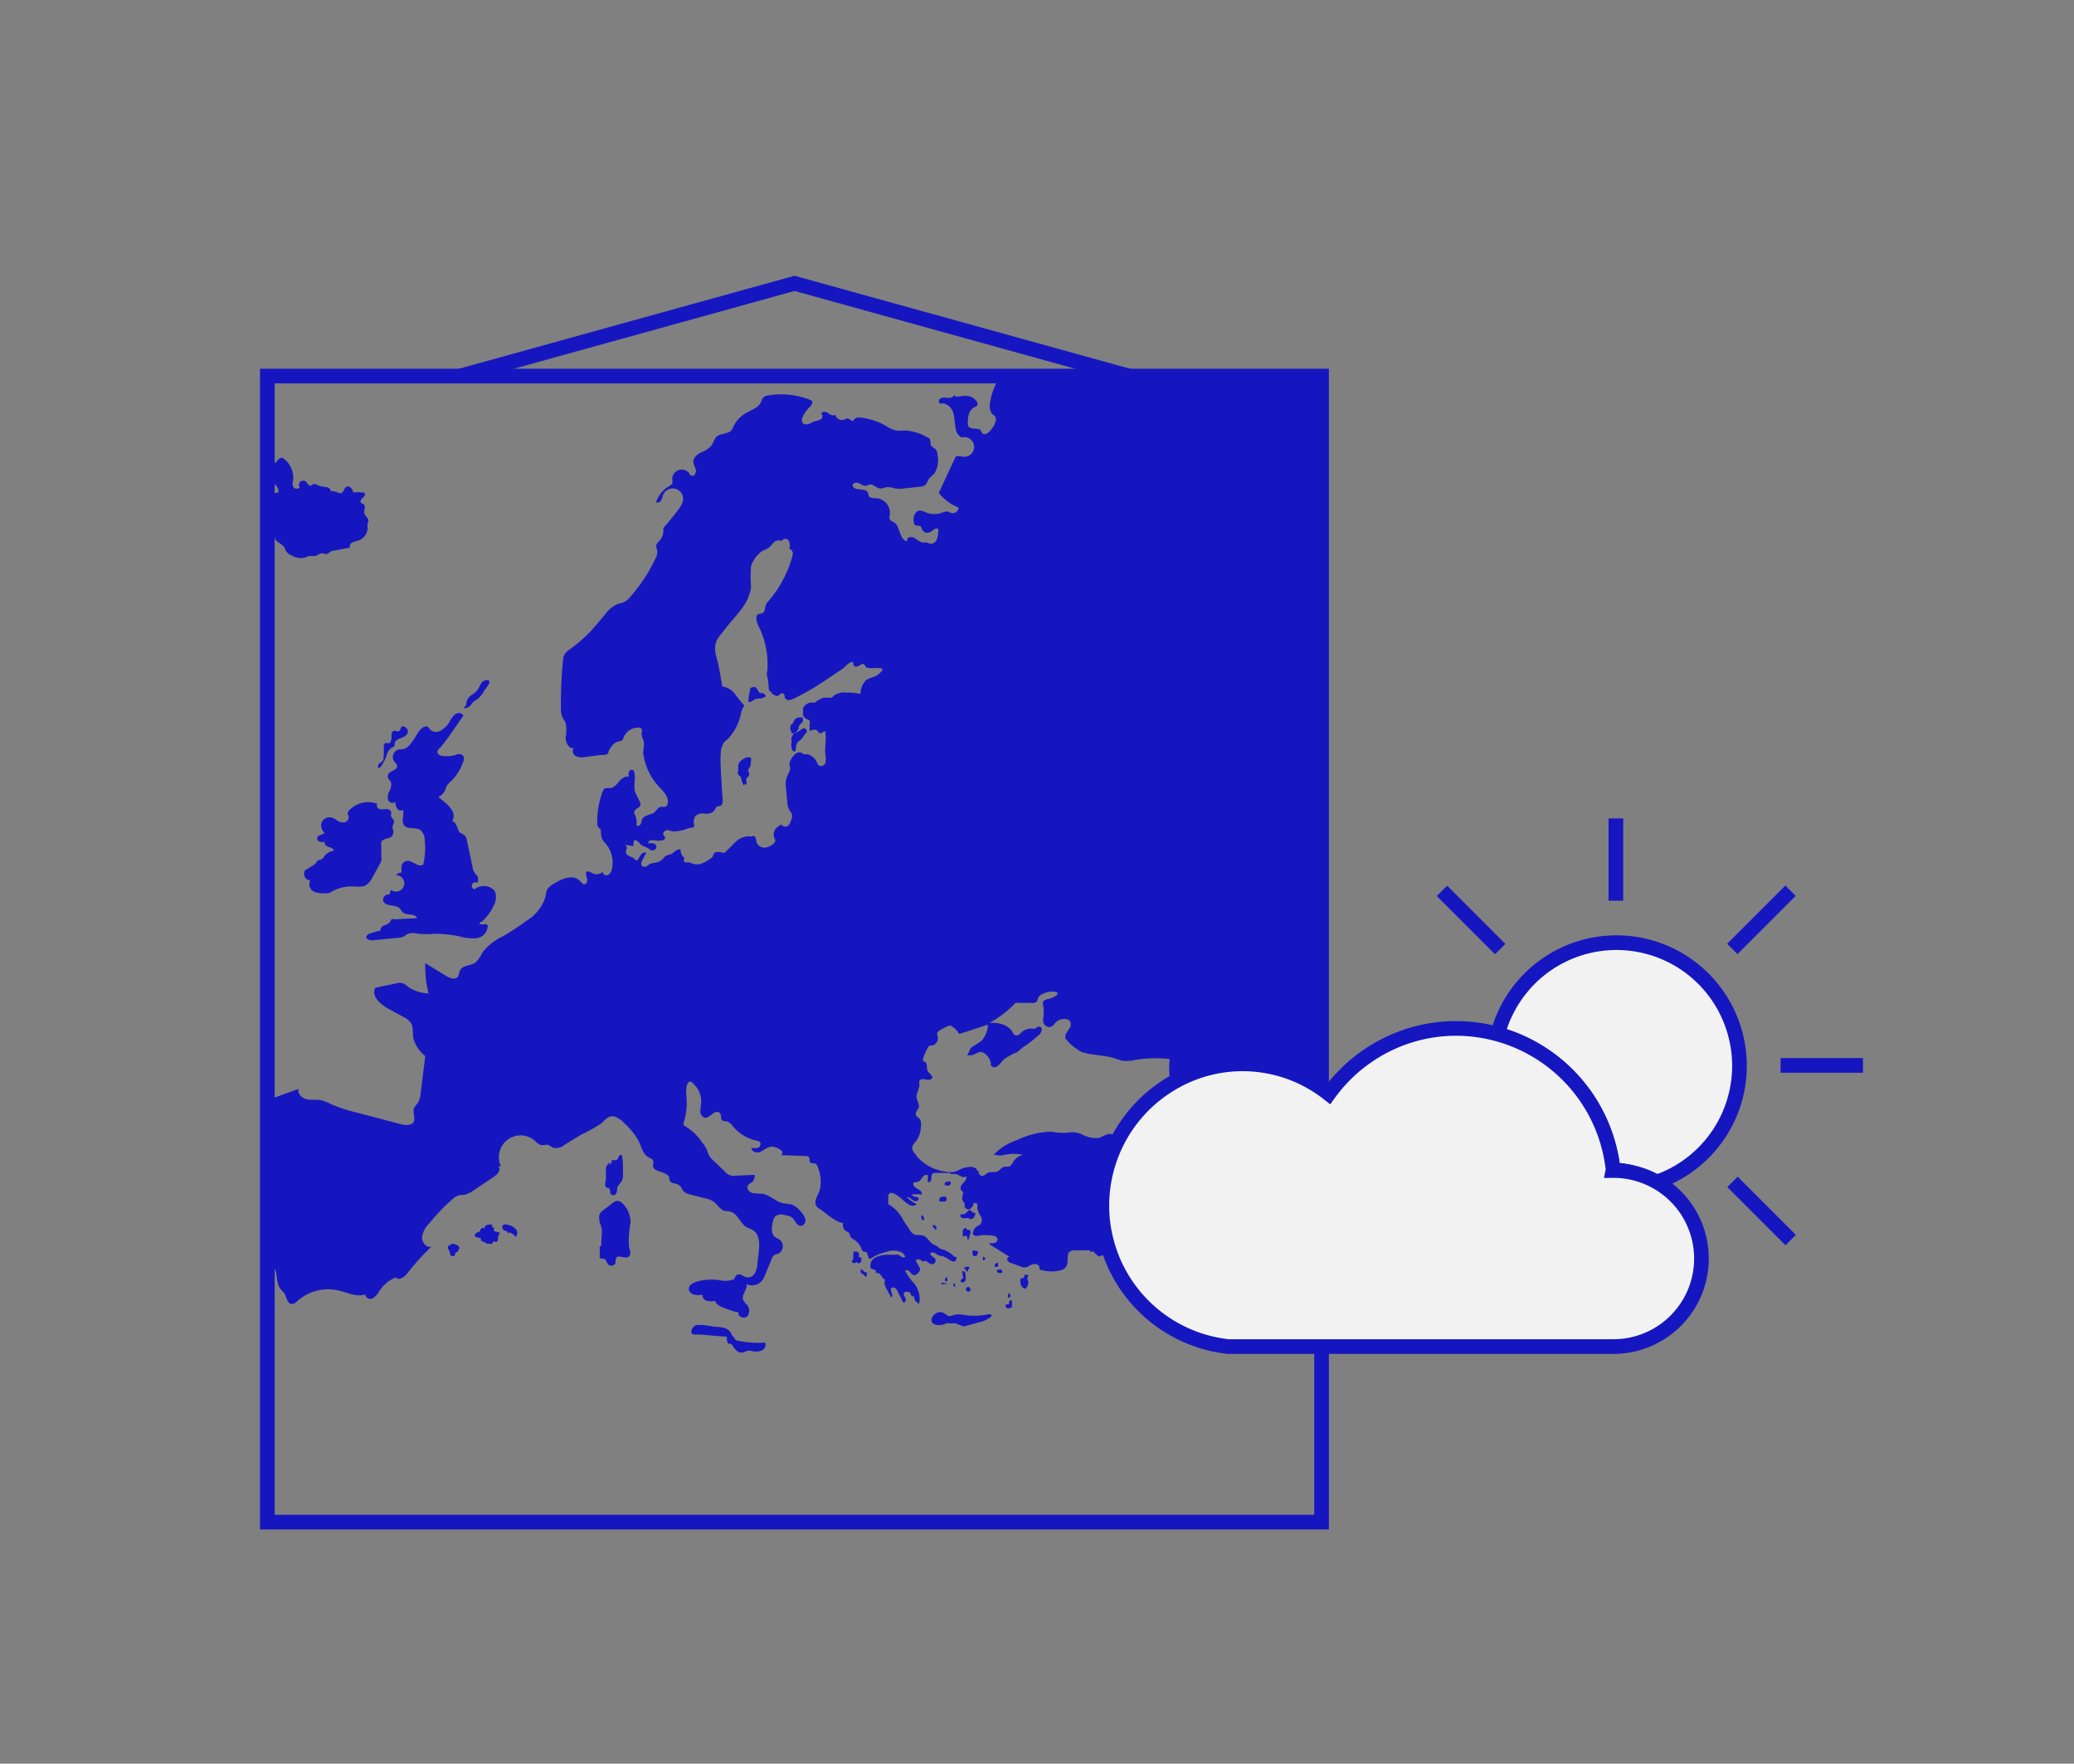 <svg id="Layer_1" data-name="Layer 1" xmlns="http://www.w3.org/2000/svg" xmlns:xlink="http://www.w3.org/1999/xlink" viewBox="0 0 141.43 120.25"><rect x="0" y="0" width="141.43" height="120.25" fill="#808080" stroke="none"/><defs><style>.cls-1,.cls-2{fill:none;}.cls-2,.cls-3{stroke:#1616c1;stroke-miterlimit:10;}.cls-3{fill:#f2f2f2;}.cls-4{clip-path:url(#clip-path);}.cls-5{fill:#1616c1;}.cls-6{fill:#f1f1f1;}</style><clipPath id="clip-path"><polyline class="cls-1" points="90.12 25.64 18.23 25.64 18.23 89.74 18.23 103.78 31.92 103.78 90.12 103.78"/></clipPath></defs><title>Artboard 41</title><line class="cls-2" x1="110.19" y1="55.8" x2="110.19" y2="61.41"/><line class="cls-2" x1="121.42" y1="72.64" x2="127.04" y2="72.64"/><line class="cls-2" x1="122.1" y1="60.73" x2="118.13" y2="64.7"/><line class="cls-2" x1="118.14" y1="80.58" x2="122.11" y2="84.55"/><line class="cls-2" x1="102.3" y1="64.71" x2="98.33" y2="60.74"/><polyline class="cls-2" points="31.37 25.64 54.18 19.32 76.99 25.64"/><path class="cls-3" d="M118,69.51a8.38,8.38,0,0,0-15.87,1A10.82,10.82,0,0,1,110,79.76a5.89,5.89,0,0,1,2.87.86l.52-.18A8.39,8.39,0,0,0,118,69.51Z"/><path class="cls-3" d="M110,79.76a10.79,10.79,0,0,0-10.7-9.64,10.65,10.65,0,0,0-3.83.71,10.81,10.81,0,0,0-4.86,3.75A9.46,9.46,0,0,0,79.68,74a9.67,9.67,0,0,0,4.07,17.81h26.31a6,6,0,0,0-.07-12Z"/><g class="cls-4"><path class="cls-5" d="M41.6,79.25a.61.61,0,0,0-.29.56,4.25,4.25,0,0,1,0,.67,1.69,1.69,0,0,0-.05.26.25.25,0,0,0,.11.23,1.57,1.57,0,0,1,.17.06c.13.09,0,.31.16.42s.3,0,.35-.15,0-.3.1-.44.2-.25.27-.39a1,1,0,0,0,.06-.44v-.49a4,4,0,0,0-.07-.77c-.07-.07-.18,0-.22.1s-.07.19-.16.22-.25,0-.31,0a.33.33,0,0,0,0,.11c0,.1-.12.16-.2.23s-.14.19-.07.27"/><path class="cls-5" d="M41,84.81a.2.2,0,0,1,0,.12s-.07.05-.1.08a.25.25,0,0,0,0,.18q0,.21,0,.42a.26.26,0,0,0,0,.15c.07.11.26,0,.37.12s.11.21.18.3a.31.31,0,0,0,.52-.06c0-.13,0-.3.09-.41s.55.09.78,0a.34.34,0,0,0,.14-.33,2.31,2.31,0,0,0-.09-.36A7.21,7.21,0,0,1,43,83.33a1.8,1.8,0,0,0-.55-1.28c-.43-.4-.67,0-1.09.3s-.55.39-.49.8c0,.24.15.45.17.7S41,84.49,41,84.81Z"/><path class="cls-5" d="M30.84,84.79a.44.44,0,0,0-.2.23.37.37,0,0,0,.07.39.27.27,0,0,0,.37,0,.47.47,0,0,0,.1-.21c.07,0,.15,0,.14-.12a.25.25,0,0,0-.13-.17.81.81,0,0,0-.56-.11"/><path class="cls-5" d="M32.84,83.77a.32.32,0,0,1-.36.3.22.22,0,0,0,.12.31.65.65,0,0,0,.38,0,.71.71,0,0,0,.08.29.24.24,0,0,0,.26.12c.11,0,.18-.17.29-.17s.23.12.31,0,0-.31.09-.43.06-.05.07-.09S34,84,33.88,84a.47.47,0,0,1-.3-.16.31.31,0,0,1,0-.33.69.69,0,0,0-.34,0,.24.24,0,0,0-.2.24.19.19,0,0,0-.24.29"/><path class="cls-5" d="M34.53,83.7a.12.12,0,0,0-.18-.05.19.19,0,0,0,.11.28c.11,0,.25-.05.33,0s0,.11.07.16.19.08.24.16,0,.05,0,.07.1,0,.12-.07a.51.51,0,0,0-.14-.52.91.91,0,0,0-.5-.23.32.32,0,0,0-.24,0c-.07.05-.08.17,0,.21"/><path class="cls-5" d="M58.19,85.45a2.19,2.19,0,0,0,0,.44.1.1,0,0,0-.09.14.16.16,0,0,0,.16.09.44.44,0,0,0,.18-.07.12.12,0,0,0,.17.07.3.3,0,0,0,.13-.16c0-.06,0-.14,0-.19s-.12,0-.16-.08,0-.14,0-.21a.2.2,0,0,0-.16-.14.58.58,0,0,0-.22,0v.35"/><path class="cls-5" d="M58.73,86.49a.25.25,0,0,0,.07.38c.07,0,.18.06.16.14a.1.1,0,0,0,.14,0,.28.28,0,0,0,0-.16.14.14,0,0,0,0-.1.21.21,0,0,0-.09,0,.23.23,0,0,1-.15-.12.14.14,0,0,0,0-.06s-.11,0-.11.09a.6.6,0,0,1,0,.17"/><path class="cls-5" d="M66.13,24.85s.1,0,.14,0a.1.1,0,0,1,0,.12.82.82,0,0,0-.07.12c0,.09,0,.18.11.25a1.86,1.86,0,0,0,.26.21.36.36,0,0,0,.16.07.14.14,0,0,0,.15-.08s0-.08,0-.12.1-.07.15-.1a.51.51,0,0,0,.2-.33l.09-.31a.6.6,0,0,0,0-.48.54.54,0,0,0-.47-.2.82.82,0,0,0-.68.18C66.15,24.31,66,24.78,66.13,24.85Z"/><path class="cls-5" d="M18.47,33a.48.48,0,0,1,.2,0,.37.37,0,0,1,.19.15.49.49,0,0,1,.12.42c-.17.08-.45,0-.51.14s0,.09,0,.13-.12,0-.19,0l-.94-.23c-.1,0-.1.2,0,.27a.61.61,0,0,0,.3.12.36.36,0,0,1,.26.17c0,.06,0,.14.08.18s.1,0,.14,0,.14.21.09.33-.14.24-.11.37a1.16,1.16,0,0,1,0,.17.22.22,0,0,1-.18.2.65.65,0,0,1-.29,0c-.17.1-.11.37,0,.52s.32.27.35.47,0,.2.07.25.32-.16.5-.14.19.2.28.33.47.28.59.51c0,.08.06.16.1.24a.72.72,0,0,0,.33.25,1.31,1.31,0,0,0,.76.2c.21,0,.42-.18.63-.14a1.48,1.48,0,0,0,.2,0c.18,0,.32-.17.5-.18s.31.1.44,0a1.22,1.22,0,0,0,.14-.11.57.57,0,0,1,.21-.07l1.13-.21a.32.32,0,0,1,.18-.36,2.75,2.75,0,0,1,.42-.13.94.94,0,0,0,.61-.84,1.37,1.37,0,0,1,0-.32.9.9,0,0,0,.05-.2c0-.19-.23-.3-.28-.49s.11-.43,0-.57-.18-.08-.23-.16,0-.25.14-.34.18-.27.07-.35a.23.23,0,0,0-.11,0,2.36,2.36,0,0,0-.61,0c-.06-.22-.23-.48-.44-.4s-.2.35-.37.43-.5-.2-.72-.1c0-.15-.15-.26-.3-.3a4.06,4.06,0,0,1-.45-.07c-.17-.06-.35-.2-.5-.11a.72.72,0,0,1-.11.08c-.15.06-.24-.17-.36-.28a.29.29,0,0,0-.41.4.28.28,0,0,1-.47-.09.65.65,0,0,1,0-.29,1.62,1.62,0,0,0-.56-1.53.39.39,0,0,0-.2-.1c-.21,0-.29.21-.42.32s-.34.09-.58.18a1.55,1.55,0,0,0-.73,1.1A1.7,1.7,0,0,0,18.47,33Z"/><path class="cls-5" d="M21.62,57.15a.24.24,0,0,0,.21.24.71.71,0,0,0,.34,0c-.1.13.07.3.22.35s.35.1.38.26a1.1,1.1,0,0,0-.64.35.84.84,0,0,1-.16.21c-.1.08-.26.06-.35.16a1.22,1.22,0,0,0-.08.13.56.56,0,0,1-.18.15l-.55.33A.47.47,0,0,0,21,60a.27.27,0,0,1,.1,0c.07.06,0,.17,0,.27a.54.54,0,0,0,.35.54,1.59,1.59,0,0,0,.67.09,1,1,0,0,0,.28,0,1.23,1.23,0,0,0,.25-.12,2.63,2.63,0,0,1,1.39-.34c.36,0,.78.08,1-.16A1.09,1.09,0,0,0,25.3,60l.62-1.12A.69.69,0,0,0,26,58.4l0-.76a.51.51,0,0,1,0-.23c.12-.29.64-.18.77-.46s0-.37,0-.56.13-.26.1-.4-.15-.2-.19-.31,0-.23,0-.33a.38.38,0,0,0-.37-.19,1.18,1.18,0,0,1-.44,0c-.14-.06-.23-.25-.13-.35a1.79,1.79,0,0,0-1.9.41.34.34,0,0,0-.13.27,1.17,1.17,0,0,0,.06.16.36.36,0,0,1-.3.42.74.74,0,0,1-.55-.18c-.69-.51-1.4.27-.79.9C22,56.92,21.64,56.93,21.62,57.15Z"/><path class="cls-5" d="M26.17,50.84a.25.25,0,0,1,.08-.16c.08-.05.19,0,.28,0s.18-.27.17-.44,0-.4.2-.41.24.1.34,0,.07-.23.16-.29a.18.18,0,0,1,.15,0,.35.35,0,0,1,.23.48c-.08.17-.29.24-.47.31s-.38.18-.4.38a.52.52,0,0,1,0,.11c0,.1-.15.13-.23.18a.81.81,0,0,0-.28.39,3.16,3.16,0,0,1-.4.84c-.12.13-.25.24-.22,0s.29-.24.36-.43A6.11,6.11,0,0,0,26.17,50.84Z"/><path class="cls-5" d="M32.84,62.85a3.24,3.24,0,0,0,.85-1.16,1.1,1.1,0,0,0,.05-.94,1,1,0,0,0-1.38-.12.24.24,0,1,1,.19-.43.55.55,0,0,0,0-.48,1.32,1.32,0,0,0-.13-.13.91.91,0,0,1-.19-.45l-.39-1.83a.7.7,0,0,0-.12-.31c-.1-.12-.27-.16-.39-.27s-.19-.71-.5-.74a.69.69,0,0,0,0-.73,2,2,0,0,0-.52-.57l-.41-.35a.93.93,0,0,0,.46-.49,2.55,2.55,0,0,1,.1-.26,1.51,1.51,0,0,1,.35-.37,3.65,3.65,0,0,0,.73-1.15c.09-.19.17-.44,0-.58s-.34-.07-.51,0a2.42,2.42,0,0,1-.8.06c-.19,0-.44-.13-.4-.32A.39.39,0,0,1,30,51a10.74,10.74,0,0,0,.8-1.06l.8-1.15c-.09-.21-.4-.22-.58-.08a2,2,0,0,0-.39.55,1.69,1.69,0,0,1-.51.51.62.62,0,0,1-.76,0,1.46,1.46,0,0,0-.16-.19c-.2-.15-.47.07-.63.28s-.52.93-.86,1.13-.51,0-.75.24a.53.53,0,0,0-.06.71c.07.1.18.19.18.31,0,.3-.55.29-.62.58s.14.33.2.5a.84.84,0,0,1-.1.6.85.85,0,0,0-.1.6c.07.2.38.3.49.12a.93.93,0,0,0,.12.46.32.32,0,0,0,.42.12c.08.36-.16.8.09,1.07s.75.08,1.07.28a.88.88,0,0,1,.31.67,4.89,4.89,0,0,1-.1,1.7c-.34.24-.77-.36-1.16-.24s-.33.48-.31.78a.45.45,0,0,0-.38.18.56.56,0,1,1-.35,1l-.11.33a.35.35,0,0,0-.42.42c.14.43.87.21,1.16.55.05.06.09.15.15.21.26.28.89.06,1,.42l-1.51.08a.38.38,0,0,0-.2,0c-.07,0-.1.14-.16.21a1,1,0,0,1-.39.21c-.14.06-.27.2-.22.35a4.39,4.39,0,0,0-.72.2c-.12,0-.26.13-.26.26s.25.22.43.2l1.76-.17a1,1,0,0,0,.32-.07c.12-.05.21-.15.32-.2a1.32,1.32,0,0,1,.73,0,5.81,5.81,0,0,0,1,0,7.9,7.9,0,0,1,1.77.17,3.23,3.23,0,0,0,1.16.13.87.87,0,0,0,.78-.75.22.22,0,0,0,0-.14c-.12-.16-.48.05-.56-.14A.53.53,0,0,1,32.84,62.85Z"/><path class="cls-5" d="M31.8,47.94c0,.1-.05.23-.15.26v.09a.6.6,0,0,0,.5-.28,1.36,1.36,0,0,1,.12-.15,1.33,1.33,0,0,1,.22-.15,1.49,1.49,0,0,0,.5-.57c.08-.16.47-.55.36-.71s-.42,0-.51.12-.21.46-.41.64S31.87,47.48,31.8,47.94Z"/><path class="cls-5" d="M16.27,26a.91.91,0,0,1,.36-.26c.2,0,.43.11.62,0a.62.62,0,0,1,.15-.07.33.33,0,0,1,.16,0,1.27,1.27,0,0,0,.45.1c.51,0,1-.28,1.5-.25.23,0,.45.09.68.11a.6.6,0,0,0,.59-.28c.3.13.63-.12,1-.17a.34.34,0,0,0,.19-.06A.73.73,0,0,0,22,25c.1-.14.34-.14.42-.29a.9.9,0,0,0,0-.16c0-.13.14-.22.18-.35s0-.31-.16-.28a2.71,2.71,0,0,0,.39-.33.48.48,0,0,1,.47-.12.41.41,0,0,0,.16.06.24.24,0,0,0,.1,0l.66-.32a5,5,0,0,1,0-.67l-.73-.12a15.31,15.31,0,0,0-2.3-.27c-.75,0-1.49.09-2.24,0a9.09,9.09,0,0,0-2.3-.14,8.83,8.83,0,0,1-.88.18c-.37,0-.77-.06-1.08.14a1.19,1.19,0,0,0-.36.47,3.8,3.8,0,0,0-.5,2.28.88.88,0,0,0,.13.38c.14.2.41.28.53.5s0,.41.26.49a1.34,1.34,0,0,0,.72-.18c.13-.07.23-.19.35-.23S16.15,26.08,16.27,26Z"/><path class="cls-5" d="M30.86,85a.17.17,0,1,0-.25.21s.08,0,.09.08,0,.08,0,.12a.18.18,0,0,0,.34.12.46.46,0,0,1,0-.09c0-.06.14-.06.19-.12a.15.15,0,0,0,0-.19A.44.44,0,0,0,31,85l-.34-.11"/><path class="cls-5" d="M32.79,83.88c-.06.09-.18.12-.28.17s-.18.18-.11.27a1.65,1.65,0,0,0,.43.05.16.16,0,0,0,0,.23.73.73,0,0,0,.24.1,1,1,0,0,0,.39.11c.13,0,.26-.18.17-.28a.61.61,0,0,0,.3-.2A.22.22,0,0,0,33.9,84c-.07,0-.18,0-.21-.09s0-.1,0-.15-.08-.09-.14-.12-.29-.1-.36,0,0,.08,0,.11-.15.07-.23.07-.19.05-.18.14"/><path class="cls-5" d="M34.41,83.56a.24.24,0,0,0-.14.26.49.49,0,0,1,.23.05.2.2,0,0,1,.1.2.43.43,0,0,1,.47.11s.09.1.14.08l0,0a.35.35,0,0,0-.16-.53.33.33,0,0,1-.14-.06s0-.07-.06-.09a.21.21,0,0,0-.15,0,2.1,2.1,0,0,0-.46,0v.11"/><path class="cls-5" d="M49.56,91.12c0,.19,0,.45.14.5l.13,0a.29.29,0,0,1,.12.12,1.52,1.52,0,0,0,.31.37.47.47,0,0,0,.45.09A1.34,1.34,0,0,1,51,92.1a.45.45,0,0,1,.19,0,1.26,1.26,0,0,0,.7,0c.23-.07.4-.35.28-.56a6.85,6.85,0,0,1-1.81-.12.38.38,0,0,1-.21-.08,1.22,1.22,0,0,1-.1-.15s-.09-.08-.12-.13a.91.91,0,0,1-.08-.16c-.2-.43-.79-.42-1.18-.44a4.26,4.26,0,0,0-1.17-.12.48.48,0,0,0-.33.33c-.13.4.24.31.53.32S49.55,91.17,49.56,91.12Z"/><path class="cls-5" d="M64.28,87.45h-.09s0,.08,0,.1a.19.19,0,0,0,.13,0h.09s0,0,.07,0h.06a.05.05,0,0,0,0-.05h0s0,0,0,0a0,0,0,0,0,0,0,.33.33,0,0,0-.12,0Z"/><path class="cls-5" d="M66.13,86.4a.38.38,0,0,0-.43.09.07.07,0,0,0,0,0s0,0,0,0h.07c.08,0,.13.26.22.2a.1.1,0,0,0,0-.07Z"/><path class="cls-5" d="M68.76,88.27a.11.11,0,1,0,.13.18V88.2h-.13l0,.13"/><path class="cls-5" d="M68.82,88.7a.05.05,0,0,0,0,0,.25.25,0,0,0,0,.07c0,.06,0,.16-.09.17a.6.6,0,0,0-.12,0,.13.13,0,0,0,0,.19.2.2,0,0,0,.2.07.5.5,0,0,0,.2-.1s0-.34,0-.39,0-.05,0-.06Z"/><path class="cls-5" d="M70.16,86.95c-.07,0-.24-.08-.31,0l0,0c0,.09,0,.19-.15.21a.22.22,0,0,0-.1,0,.12.12,0,0,0,0,.06.57.57,0,0,0,.22.63.15.15,0,0,0,.11,0,.15.15,0,0,0,.09-.08.82.82,0,0,0,.11-.37C70.07,87.31,70,87.09,70.16,86.95Z"/><path class="cls-5" d="M66.5,82.7a.3.3,0,0,0-.09,0c-.1,0-.16-.18-.28-.18s-.19.15-.29.21a.52.52,0,0,1-.16.07h-.18a.18.18,0,0,0,.11.24.44.44,0,0,0,.29,0s.11,0,.14,0l0,0a.22.22,0,0,0,.26.06.34.34,0,0,0,.17-.23A.15.15,0,0,0,66.5,82.7Z"/><path class="cls-5" d="M64.51,81.61a.65.65,0,0,0-.32,0,.2.2,0,0,0-.13.13h0a.18.18,0,0,0,0,.09.09.09,0,0,0,0,.08.07.07,0,0,0,.07,0h0c.15,0,.34.06.41-.07A.34.34,0,0,0,64.51,81.61Z"/><path class="cls-5" d="M64.69,80.56a.34.34,0,0,0-.25.09c-.17.19.33.28.38.07S64.77,80.57,64.69,80.56Z"/><path class="cls-5" d="M62.89,82.86h0c-.08,0-.06.21-.05.27a.29.29,0,0,0,.18.06S63,82.87,62.89,82.86Z"/><path class="cls-5" d="M65.94,83.8c-.1-.15-.3,0-.29.16a.4.4,0,0,0,0,.09c0,.08,0,.13,0,.21s.15,0,.23,0,.1.2.11.27.1-.09.11-.16a.84.84,0,0,1,.07-.28.16.16,0,0,0-.14-.24.16.16,0,0,1-.1,0A.33.33,0,0,1,65.94,83.8Z"/><path class="cls-5" d="M64.6,87.1h-.09s-.08.11-.08.16.08.13.14.1S64.59,87.17,64.6,87.1Z"/><path class="cls-5" d="M65.11,87.56a.17.17,0,0,0-.07.1s0,.09.08.07a.08.08,0,0,0,0-.05.48.48,0,0,0,0-.16H65v.13"/><path class="cls-5" d="M65.89,87.87a.15.15,0,0,0,.25.15.17.17,0,0,0-.06-.26.18.18,0,0,0-.23.14"/><path class="cls-5" d="M65.82,86.79c0-.05-.13-.17-.2-.12a.06.06,0,0,0,0,.05,1.72,1.72,0,0,0,.07.38c0,.08-.12.1-.16.17s0,.18.12.17a.22.22,0,0,0,.19-.15.78.78,0,0,0,0-.26A.6.6,0,0,0,65.82,86.79Z"/><path class="cls-5" d="M64.94,85.81a.18.18,0,0,0,.23.09.13.13,0,0,0,0-.22c-.08,0-.19.07-.13.15"/><path class="cls-5" d="M68.12,86.58H68c-.06.06,0,.17.07.2a.4.4,0,0,0,.25,0c.07,0,0-.17,0-.2a.35.35,0,0,0-.25,0"/><path class="cls-5" d="M68.07,86.12a.14.14,0,0,0-.12,0,.19.19,0,0,0-.11.23.17.17,0,0,0,.21,0,.17.17,0,0,0,0-.16Z"/><path class="cls-5" d="M67.09,85.7a.07.07,0,0,0-.06,0s0,.19,0,.22.14,0,.15-.09A.13.13,0,0,0,67.09,85.7Z"/><path class="cls-5" d="M66.41,85.25a.23.23,0,0,0-.09.06.21.21,0,0,0,0,.14c0,.08,0,.19.11.19s.15,0,.17,0,0-.11.06-.15l0,0c.11-.12,0-.2-.14-.21Z"/><path class="cls-5" d="M63.8,83.83h.06s0-.08,0-.12-.08-.16-.14-.18a.08.08,0,0,0-.11.06c0,.07,0,.07.06.1S63.71,83.82,63.8,83.83Z"/><path class="cls-5" d="M67.57,89.63a.59.59,0,0,0-.27,0,4.74,4.74,0,0,1-1.73,0,1.25,1.25,0,0,0-.35,0c-.2,0-.42.17-.6.07s-.35-.32-.67-.21a.66.66,0,0,0-.42.43c-.1.54.73.48,1,.3a2.05,2.05,0,0,1,.23,0,.6.6,0,0,0,.24,0,.65.65,0,0,1,.39.11.16.16,0,0,0,.09,0h0a.4.4,0,0,0,.15.09.37.37,0,0,0,.18,0l.69-.19.28-.08a1.86,1.86,0,0,0,.78-.36.22.22,0,0,0,.07-.1A.18.18,0,0,0,67.57,89.63Z"/><path class="cls-6" d="M72.64,70.63h0s0,0,.05,0l-.07-.05A.23.23,0,0,0,72.64,70.63Z"/><path class="cls-1" d="M59.51,45.56c-.17,0-.37,0-.49-.09s-.09-.17-.17-.2-.19.07-.28.12a.72.72,0,0,1-.25.07.25.25,0,0,1-.15-.31c-.23,0-.41.17-.58.32a3,3,0,0,1-.35.26l-.64.43-.62.41a16.56,16.56,0,0,1-1.82.92,1.2,1.2,0,0,1-.41.09h0a.65.65,0,0,0-.14-.13l-.06,0a.25.25,0,0,0-.12-.34c-.14,0-.24.16-.38.18a.33.33,0,0,1-.21-.07.48.48,0,0,1-.17-.15c-.05-.09-.08-.22-.19-.22s0-.1,0-.15a5.28,5.28,0,0,0-.14-.91,2.07,2.07,0,0,0,.06-.54,5.74,5.74,0,0,0-.53-2.55,2.37,2.37,0,0,1-.21-.52c0-.17,0-.45.16-.48s.33,0,.39-.29a1.77,1.77,0,0,1,.1-.39.93.93,0,0,1,.14-.18A7.84,7.84,0,0,0,54,37.68c.05-.18,0-.44-.23-.42a.86.86,0,0,0,0-.5.3.3,0,0,0-.4-.18s-.08.07-.12.1-.21,0-.31,0-.31.22-.44.37-.51.24-.74.47a2.12,2.12,0,0,0-.59.88,8.08,8.08,0,0,0,0,1.46,3.13,3.13,0,0,1-.59,1.39,12.11,12.11,0,0,1-.82,1l-.65.82a2.09,2.09,0,0,0-.29.43,1.42,1.42,0,0,0-.09.76c0,.35.16.67.23,1s.17.92.25,1.38a.1.1,0,0,0,0,0,.1.1,0,0,0,.07,0,1.3,1.3,0,0,1,.8.51,9.54,9.54,0,0,0,.63.78,1.22,1.22,0,0,0-.2.4,3.66,3.66,0,0,1-.92,1.87,2,2,0,0,0-.28.25,1.38,1.38,0,0,0-.21.73,7.69,7.69,0,0,0,0,1q0,1,.12,2.06a.94.94,0,0,1,0,.32.31.31,0,0,1-.21.23L49,55c-.15,0-.19.23-.29.34a.76.76,0,0,1-.62.16.77.77,0,0,0-.62.16.72.72,0,0,0-.09.61,1,1,0,0,0,0,.15c-.17,0-.34.06-.5.12a2.7,2.7,0,0,1-.92.18c-.15,0-.29-.1-.44-.09s-.31.14-.26.29.13.15.13.24-.13.16-.23.17a1.55,1.55,0,0,1-.49,0,.63.63,0,0,0-.28,0c-.09,0-.17.12-.14.21a.77.77,0,0,1,.38,0,.26.26,0,0,1,.16.31.28.28,0,0,1-.42.11c-.22-.19-.51-.19-.67-.39a1.29,1.29,0,0,0-.21-.2.19.19,0,0,0-.18-.05s-.05.4-.08.4l-.49-.08c0,.06,0,0,0,.08s0,.33,0,.49.35.18.5.32.17.2.27.15a.17.17,0,0,0,.05-.06,2.57,2.57,0,0,1,.2-.33.33.33,0,0,1,.35-.12l-.33.64a.3.3,0,0,0,0,.19c0,.13.2.16.33.11s.22-.15.34-.2a1.83,1.83,0,0,1,.34-.07.86.86,0,0,0,.47-.27.84.84,0,0,1,.2-.2,1.77,1.77,0,0,1,.28-.08c.2-.07.32-.28.53-.33a.17.17,0,0,1,.18,0,.25.25,0,0,1,0,.11.63.63,0,0,0,.22.41.13.13,0,0,1,0,.17c0,.08,0,.17.13.18s.17,0,.26,0a.87.87,0,0,1,.17.07.91.91,0,0,0,.67,0,2.4,2.4,0,0,0,.6-.34.53.53,0,0,0,.14-.13c.05-.08.06-.19.14-.26s.44.06.65,0,.13-.11.19-.17l.24-.22a3.89,3.89,0,0,1,.47-.46,1.39,1.39,0,0,1,.77-.27.56.56,0,0,0,.23,0c.1,0,.18,0,.23.11a2.8,2.8,0,0,1,.08.32.58.58,0,0,0,.59.34,1,1,0,0,0,.63-.35.22.22,0,0,0,.05-.08.28.28,0,0,0-.05-.19A.64.64,0,0,1,53,56.4l.14-.13c.07,0,.13.09.2.12a.32.32,0,0,0,.22,0,.3.3,0,0,0,.15-.14,1.51,1.51,0,0,0,.18-.44.45.45,0,0,0,0-.25.83.83,0,0,0-.13-.2,1.4,1.4,0,0,1-.19-.69l-.09-.94a1.48,1.48,0,0,1,.16-.91.81.81,0,0,0,.13-.36c0-.13-.08-.22-.05-.35a1.29,1.29,0,0,1,.4-.65.44.44,0,0,1,.39-.1c.09,0,.16.09.24.12a1.64,1.64,0,0,0,.23,0,1,1,0,0,1,.61.53c.06.1.11.22.22.26a.32.32,0,0,0,.37-.23,1.27,1.27,0,0,0,0-.48c0-.5.12-1,0-1.51a.17.17,0,0,0,0-.11c-.06-.05-.16,0-.22.07s-.15,0-.23,0-.05-.07-.09-.12-.35-.07-.54,0a.25.25,0,0,0,0-.08c0-.07,0-.15,0-.22a1.81,1.81,0,0,1,0-.2.25.25,0,0,0,0-.2.44.44,0,0,0-.18-.1.55.55,0,0,1-.27-.29s.08-.09,0-.1-.05,0,0-.06,0-.19,0-.29a.67.67,0,0,1,.64-.4.58.58,0,0,0,.16,0,.48.48,0,0,0,.18-.14l0,0a.48.48,0,0,0,.19-.1,1,1,0,0,1,.59-.09.42.42,0,0,0,.18,0,.85.85,0,0,0,.19-.16,1.18,1.18,0,0,1,.79-.19,4.9,4.9,0,0,1,1,.09A1.34,1.34,0,0,1,59,46.4a1.36,1.36,0,0,1,.43-.21,1.18,1.18,0,0,0,.67-.45.12.12,0,0,0,0-.09s-.07-.06-.11-.07A2.1,2.1,0,0,0,59.51,45.56Zm-8.3,6.32c-.05.1,0,.23-.05.34s-.16.2-.15.32a.27.27,0,0,0,.06.12l0-.08a.44.44,0,0,1,0,.13s0,0,0,.05,0,.06,0,.09S51,53,51,53.05h0a.54.54,0,0,0,0,.2c0,.13,0,.26-.09.21s0,.18-.05.16,0-.13,0-.13,0,.1,0,.08a1.05,1.05,0,0,1-.19-.4.58.58,0,0,0-.1-.27s-.1-.07-.13-.12,0-.2,0-.3,0-.05,0-.08a.49.49,0,0,0,0-.2.5.5,0,0,1,.19-.36,1.47,1.47,0,0,1,.36-.21c.09,0,.23-.07.28,0s0,.14,0,.2Zm1-4.4c-.12,0-.23.13-.36.15a1.27,1.27,0,0,0-.44.07l-.16.11a.84.84,0,0,1-.24.08c0-.1,0-.19,0-.29s.12-.45.11-.68a1.16,1.16,0,0,1,.29-.07c.21,0,.24.38.45.42H52a.34.34,0,0,1,.16.12l.11.1h0Zm1.54,1.91.07,0a1,1,0,0,0,.14-.22c.07-.13.18-.27.33-.26a1.14,1.14,0,0,0,.19,0,.17.17,0,0,0,.09-.05.53.53,0,0,0,0,.17.34.34,0,0,1,0,.14c0,.08-.1.13-.16.19s-.13.31-.22.42l0-.07.12-.11a.43.43,0,0,1-.09.18h0l0,0a.44.44,0,0,1-.3.21S54,50,54,50a.05.05,0,0,1,0-.06h.06a.27.27,0,0,1-.25-.1C53.73,49.68,53.79,49.52,53.79,49.37Zm1,.27a.2.2,0,0,1,.24.11A.48.48,0,0,1,55,50s-.08,0-.11,0-.12.21-.2.3-.26.19-.34.33,0,.39-.14.55a.1.1,0,0,1-.16,0,.64.64,0,0,1-.11-.42,2,2,0,0,0,0-.47l.17-.31a2.09,2.09,0,0,0,.58-.34Z"/><path class="cls-1" d="M79.76,73.38a4.29,4.29,0,0,1,0-1.22,8.55,8.55,0,0,0-2.32.05,2.7,2.7,0,0,1-.92.06,4.75,4.75,0,0,1-.57-.18,4.55,4.55,0,0,0-.76-.15l-.92-.13c-.15,0-.3-.06-.45-.1a2.9,2.9,0,0,1-.5-.31,2.8,2.8,0,0,1-.62-.58s0-.06-.06-.1l0-.08h0a.32.32,0,0,1,0-.1l0,0a.47.47,0,0,1,.08-.16c0-.05.22-.43.27-.43a.46.46,0,0,0,.09-.22c0-.18-.2-.29-.37-.31a.84.84,0,0,0-.63.21c-.13.12-.24.29-.42.33a.42.42,0,0,1-.42-.26c-.08-.16,0-.44,0-.61s0-.18,0-.36-.09-.44,0-.55a.77.77,0,0,1,.37-.14,1.32,1.32,0,0,0,.51-.25.16.16,0,0,0,.07-.1c0-.08-.1-.12-.18-.13a1.52,1.52,0,0,0-.92.19.5.5,0,0,0-.2.18c-.06.1-.05.24-.14.32a.4.4,0,0,1-.3.07l-.95,0a.36.36,0,0,0-.16,0,.38.38,0,0,0-.12.1,7.06,7.06,0,0,1-1.69,1.27,2,2,0,0,1,1.11.18,1.87,1.87,0,0,1,.39.3c.09.09.16.3.28.35s.34-.12.47-.24A1,1,0,0,1,70.4,70c.08,0,.2,0,.28,0s.16-.14.26-.13c.29,0,.07.48,0,.58s-.5.42-.75.61l-.36.24-.07.06a2.61,2.61,0,0,1-.27.23,6.68,6.68,0,0,0-.89.48c-.15.13-.25.31-.4.43s-.41.14-.52,0l0-.15a1.08,1.08,0,0,0-.45-.67c-.3-.2-.46,0-.75.1-.13,0-.28,0-.41.07a2.52,2.52,0,0,1,.12-.27c.08-.16.06-.22.21-.33a7.07,7.07,0,0,0,.68-.45,1.79,1.79,0,0,0,.4-1.07l-1.9.62-.08,0A1.37,1.37,0,0,0,65,69.9a.28.28,0,0,0-.34,0,3.18,3.18,0,0,0-.51.26.31.31,0,0,0-.14.15c0,.09,0,.18,0,.27a.51.51,0,0,1-.37.62.64.64,0,0,0-.17,0,.38.38,0,0,0-.14.16,3.86,3.86,0,0,0-.3.69.22.22,0,0,0,0,.19s.09.05.13.08.07.41.17.6.36.28.31.47-.26.17-.42.13-.37-.07-.45.07a.55.55,0,0,0,0,.27c0,.3-.24.56-.2.86s.21.42.17.64a1,1,0,0,1-.17.31.33.33,0,0,0,0,.34c0,.07.13.1.19.16a.63.63,0,0,1,.11.52,1.85,1.85,0,0,1-.31,1c-.21.25-.39.39-.21.74a.46.46,0,0,0,.16.17.63.63,0,0,0,.18.26,3.15,3.15,0,0,0,1.89.94,1.57,1.57,0,0,0,.6,0c.22-.07.42-.21.65-.27a3.18,3.18,0,0,1,.4-.06c.15,0,.33,0,.41.12s0,.09.06.14.06,0,.09,0c0,.2.08.39.31.35s.25-.21.45-.24.4,0,.59-.08.2-.2.32-.26.35,0,.5-.09a.68.68,0,0,0,.18-.25,1.11,1.11,0,0,1,.68-.51,3,3,0,0,0-1.25,0,1.12,1.12,0,0,1-.31.05c-.15,0-.29,0-.43-.06a3.91,3.91,0,0,1,1.6-1,5.61,5.61,0,0,1,2.32-.57,4.58,4.58,0,0,0,1.12.07,1.59,1.59,0,0,1,.95.1,2.07,2.07,0,0,0,1.16.26c.31-.08.6-.35.91-.26.15,0,.29.18.45.15a.3.3,0,0,0,.12-.06A9.64,9.64,0,0,1,79.68,74a2.48,2.48,0,0,1,0-.26C79.66,73.55,79.75,73.55,79.76,73.38Z"/><path class="cls-1" d="M63.41,85.52s0,0,0,0h0S63.4,85.51,63.41,85.52Z"/><polygon class="cls-1" points="63.41 85.49 63.41 85.49 63.41 85.49 63.41 85.49"/><path class="cls-5" d="M52.17,47.38a.34.34,0,0,0-.16-.12H51.9c-.21,0-.24-.41-.45-.42a1.16,1.16,0,0,0-.29.07c0,.23-.1.45-.11.68s0,.19,0,.29a.84.84,0,0,0,.24-.08l.16-.11a1.27,1.27,0,0,1,.44-.07c.13,0,.24-.13.36-.15h0Z"/><path class="cls-5" d="M50.89,51.65a1.47,1.47,0,0,0-.36.21.5.5,0,0,0-.19.36.49.49,0,0,1,0,.2s0,0,0,.08-.07.2,0,.3.09.08.13.12a.58.58,0,0,1,.1.27,1.05,1.05,0,0,0,.19.4s0-.1,0-.08,0,.13,0,.13-.05-.21.05-.16.11-.08.09-.21a.54.54,0,0,1,0-.2h0c.06-.07.16-.12.18-.21s0-.06,0-.09,0,0,0-.05a.44.44,0,0,0,0-.13l0,.08a.27.27,0,0,1-.06-.12c0-.12.11-.2.15-.32s0-.24.05-.34h0c0-.07,0-.15,0-.2S51,51.61,50.89,51.65Z"/><path class="cls-5" d="M63.42,85.5s0,0,0,0h0Z"/><path class="cls-5" d="M76.39,77.42a.3.3,0,0,1-.12.06c-.16,0-.29-.1-.45-.15-.31-.09-.6.18-.91.26a2.07,2.07,0,0,1-1.16-.26,1.59,1.59,0,0,0-.95-.1,4.58,4.58,0,0,1-1.12-.07,5.61,5.61,0,0,0-2.32.57,3.91,3.91,0,0,0-1.6,1c.14,0,.28.05.43.06a1.12,1.12,0,0,0,.31-.05,3,3,0,0,1,1.25,0,1.11,1.11,0,0,0-.68.51.68.68,0,0,1-.18.25c-.14.09-.34,0-.5.09s-.21.18-.32.26-.38.05-.59.08-.27.2-.45.24-.31-.15-.31-.35c0,0-.07,0-.09,0s0-.09-.06-.14-.26-.13-.41-.12a3.18,3.18,0,0,0-.4.06c-.23.06-.42.2-.65.27a1.57,1.57,0,0,1-.6,0,3.15,3.15,0,0,1-1.89-.94.63.63,0,0,1-.18-.26.46.46,0,0,1-.16-.17c-.17-.36,0-.49.21-.74a1.85,1.85,0,0,0,.31-1,.63.63,0,0,0-.11-.52c-.06-.06-.14-.09-.19-.16a.33.33,0,0,1,0-.34,1,1,0,0,0,.17-.31c0-.22-.14-.42-.17-.64s.19-.56.2-.86a.55.55,0,0,1,0-.27c.09-.14.29-.11.45-.07s.38,0,.42-.13-.22-.3-.31-.47,0-.48-.17-.6-.1,0-.13-.08a.22.22,0,0,1,0-.19,3.86,3.86,0,0,1,.3-.69.38.38,0,0,1,.14-.16.64.64,0,0,1,.17,0,.51.51,0,0,0,.37-.62c0-.09-.08-.18,0-.27a.31.31,0,0,1,.14-.15,3.18,3.18,0,0,1,.51-.26.28.28,0,0,1,.34,0,1.37,1.37,0,0,1,.46.49l.08,0,1.9-.62a1.79,1.79,0,0,1-.4,1.07,7.07,7.07,0,0,1-.68.45c-.14.11-.13.17-.21.33a2.52,2.52,0,0,0-.12.27c.13-.05.28,0,.41-.07.28-.1.45-.3.75-.1a1.08,1.08,0,0,1,.45.67l0,.15c.11.17.32.19.52,0s.25-.3.4-.43a6.68,6.68,0,0,1,.89-.48,2.61,2.61,0,0,0,.27-.23l.07-.06.36-.24c.25-.19.52-.4.75-.61s.32-.57,0-.58c-.1,0-.17.11-.26.13s-.19,0-.28,0a1,1,0,0,0-.58.21c-.13.12-.27.31-.47.24s-.19-.26-.28-.35a1.87,1.87,0,0,0-.39-.3,2,2,0,0,0-1.11-.18,7.06,7.06,0,0,0,1.69-1.27.38.38,0,0,1,.12-.1.36.36,0,0,1,.16,0l.95,0a.4.4,0,0,0,.3-.07c.08-.08.08-.22.14-.32a.5.5,0,0,1,.2-.18,1.52,1.52,0,0,1,.92-.19c.08,0,.19.05.18.13a.16.16,0,0,1-.07.1,1.32,1.32,0,0,1-.51.25.77.77,0,0,0-.37.14c-.12.11,0,.39,0,.55s0,.18,0,.36-.08.45,0,.61a.42.42,0,0,0,.42.26c.18,0,.29-.2.42-.33a.84.84,0,0,1,.63-.21c.18,0,.38.13.37.31A.46.46,0,0,1,73,70s-.24.38-.27.43a.47.47,0,0,0-.08.16l0,0a.32.32,0,0,0,0,.1h0l0,.08s0,.06.06.1a2.8,2.8,0,0,0,.62.58,2.9,2.9,0,0,0,.5.31c.15,0,.3.08.45.1l.92.13a4.55,4.55,0,0,1,.76.15,4.75,4.75,0,0,0,.57.18,2.7,2.7,0,0,0,.92-.06,8.55,8.55,0,0,1,2.32-.05,4.29,4.29,0,0,0,0,1.22c0,.17-.09.17-.09.34a2.48,2.48,0,0,0,0,.26,9.46,9.46,0,0,1,10.91.61,10.81,10.81,0,0,1,4.86-3.75.35.35,0,0,0-.08-.07c-.09,0-.21,0-.29-.09a.54.54,0,0,1-.14-.2,1.19,1.19,0,0,0-.92-.62.37.37,0,0,1-.25.38c-.21.06-.47-.06-.62.09a1.78,1.78,0,0,0-.45-.39c.16-.18,0-.46-.23-.57s-.47-.14-.63-.32a1.09,1.09,0,0,1-.15-.79c0-.28,0-.6-.28-.73a2.31,2.31,0,0,0-.4-.1c-.13,0-.26-.17-.23-.3h-.3l-.06-.24c-.13.07-.23-.13-.24-.28a5.09,5.09,0,0,1,0-1.28,7.21,7.21,0,0,1,.53-1.4,8.73,8.73,0,0,0,.61-2.22c-.07-.06-.11,0,0,0a1.69,1.69,0,0,1,.25-.05c.19-.06.29-.25.44-.37a2.84,2.84,0,0,1,.4-.2c.31-.17.5-.49.77-.73a.66.66,0,0,1,.33-.17,1.15,1.15,0,0,1,.22,0c.52,0,1-.2,1.54-.18a1.58,1.58,0,0,1,.87.31.49.49,0,0,1,.15.17c.05.1,0,.23.11.33s.18.12.26.19a.66.66,0,0,1,.12.46,2.25,2.25,0,0,0,.2.82.25.25,0,0,0,.08.11.26.26,0,0,0,.14,0l.7,0a.42.42,0,0,0,.28-.05c.08-.06.09-.2,0-.24a.66.66,0,0,1,.58.09c.09.13,0,.31-.19.37s-.32.11-.4.25a.82.82,0,0,0,0,.43c0,.15-.07.33-.22.32a.91.91,0,0,1,0-.8l-.89,0a7.05,7.05,0,0,0-1.28,0,3.53,3.53,0,0,0-.79.22.56.56,0,0,0-.35.29.38.38,0,0,0,.17.42.64.64,0,0,0,.47.07c0,.1,0,.21-.15.23a.83.83,0,0,1-.31,0,1.12,1.12,0,0,0-.59.1.25.25,0,0,0-.15.14c0,.13.12.23.26.25s.29,0,.39.08.12.31.23.44.44.16.51.36,0,.14.06.2.28,0,.37.14,0,.26.09.38.3.15.41.28.09.23.2.28.18,0,.27,0,.29.11.44.15c.35.1.71-.19,1.06-.11a2.29,2.29,0,0,0,0,1.14c0,.15.18.32.31.24,0-.21.31-.26.42-.45s0-.1.08-.13a3.13,3.13,0,0,1,.73-.22,3.63,3.63,0,0,1,1.12-.1.18.18,0,0,1,.12,0c0,.05,0,.13.05.2s.11.11.18.15c.53.27.88.88,1.47,1a.31.31,0,0,0,.33-.13.37.37,0,0,0,0-.19l-.1-1a2.26,2.26,0,0,0-.16-.76,3.55,3.55,0,0,0-.21-.34,6,6,0,0,1-.41-.85l-.81-1.94a1,1,0,0,0-.17-.31,2.23,2.23,0,0,1-.23-.23c-.06-.09-.06-.24,0-.28l.09,0a2.31,2.31,0,0,0,1.43-.7.39.39,0,0,0,.42-.23,1.14,1.14,0,0,0,.08-.51V58.43q0-.77,0-1.55,0-2.11,0-4.22a20,20,0,0,0,.1-2.46,9.1,9.1,0,0,1-.14-1.16c0-.35.09-.7.12-1.06a7.42,7.42,0,0,0,0-1.31l-.14-1.87a9.94,9.94,0,0,1,0-1.9,11.73,11.73,0,0,0,.18-1.46,5.68,5.68,0,0,1,0-1.22c1-4.83.11-9.75,0-14.69,0-.89.07-1.75.08-2.63a.43.43,0,0,0-.06-.29c-.11-.13-.31-.09-.47,0a14.46,14.46,0,0,1-3.5.37c-3.46.08-6.92.17-10.37,0s-7.19-.56-10.75-.12a12.75,12.75,0,0,1-3.9.19c-.77-.14-1.49-.47-2.26-.59A4.32,4.32,0,0,0,69.5,23c0,.42-.4.72-.55,1.11-.08.21-.08.45-.16.67a2.21,2.21,0,0,1-.36.55,4.78,4.78,0,0,0-.74,1.39,4.38,4.38,0,0,0-.18.77.85.85,0,0,0,.15.73c.08.08.2.14.24.25a.38.38,0,0,1,0,.23,1.54,1.54,0,0,1-.52.8.32.32,0,0,1-.3.09c-.13,0-.16-.21-.25-.3s-.62,0-.79-.21A.48.48,0,0,1,66,28.8c0-.37.06-.8.39-1,.1-.05.24-.09.26-.2a.24.24,0,0,0,0-.16.91.91,0,0,0-.94-.44c-.24,0-.58.14-.66-.08,0,.15-.22.22-.38.21a1.28,1.28,0,0,0-.47,0c-.15.05-.24.27-.12.37a.44.44,0,0,0,.24,0,.9.9,0,0,1,.7.72c.09.35.08.71.16,1.06a.8.8,0,0,0,.39.55.67.67,0,1,1,.05,1.3c-.15,0-.32-.09-.43,0a.38.38,0,0,0-.08.13l-.72,1.55-.37.8a3.24,3.24,0,0,0,1.35,1,.4.4,0,0,1-.52.36c-.07,0-.12-.07-.19-.09a.64.64,0,0,0-.37.06,1.58,1.58,0,0,1-1,.05c-.24-.08-.51-.26-.73-.13a.66.66,0,0,0-.26.48c0,.17,0,.38.1.46s.28,0,.38.1a.56.56,0,0,1,.1.2.41.41,0,0,0,.55.18c.19-.1.4-.35.54-.2a.3.3,0,0,1,0,.23,1.28,1.28,0,0,1-.1.5.43.43,0,0,1-.41.26c-.1,0-.19-.07-.29-.08s-.17,0-.26,0-.37-.19-.55-.31-.51-.07-.5.14-.32-.07-.39-.24l-.23-.6a.71.71,0,0,0-.18-.3c-.14-.12-.39-.16-.4-.35a.42.42,0,0,1,0-.14,1,1,0,0,0-.9-1.22c-.16,0-.34,0-.45-.08s-.08-.21-.13-.31c-.16-.29-.62-.14-.91-.3a.24.24,0,0,1-.13-.17c0-.18.24-.24.41-.17s.32.21.49.18.15-.06.24-.08c.28-.06.5.28.79.27a2.86,2.86,0,0,0,.39-.1,1.61,1.61,0,0,1,.55.09,2.17,2.17,0,0,0,.67,0l1.09-.12a.64.64,0,0,0,.28-.08c.16-.1.2-.32.31-.47a3.19,3.19,0,0,1,.34-.32A1.73,1.73,0,0,0,63.93,31a.66.66,0,0,0-.12-.36c-.1-.11-.27-.15-.33-.29s0-.27-.06-.39a.41.41,0,0,0-.2-.15,3.48,3.48,0,0,0-1.53-.46,3.28,3.28,0,0,1-.6,0,2.08,2.08,0,0,1-.67-.31,4.45,4.45,0,0,0-1.75-.57.49.49,0,0,0-.35.06c-.07.05-.11.14-.18.17s-.3-.27-.47-.14a.47.47,0,0,1-.71-.28c-.16.09-.34,0-.5-.12s-.4-.11-.47.05c.14.06.1.28,0,.37a1.5,1.5,0,0,1-.42.14c-.17.05-.31.16-.48.2s-.39,0-.4-.22a.38.38,0,0,1,0-.16,2.16,2.16,0,0,1,.5-.76c.13-.13.28-.33.16-.46a.31.31,0,0,0-.11-.06,5.41,5.41,0,0,0-2.85-.3.62.62,0,0,0-.3.11c-.13.1-.16.28-.24.43-.18.32-.58.42-.89.62a2.06,2.06,0,0,0-1,1.08c-.14.43-.85.29-1.15.63a3.49,3.49,0,0,0-.26.51,1.67,1.67,0,0,1-.74.5c-.27.14-.55.37-.53.67a3.37,3.37,0,0,0,.18.53c0,.18-.07.43-.25.4s-.17-.13-.24-.21a.65.65,0,0,0-1.13.44.66.66,0,0,1,0,.3.49.49,0,0,1-.22.18,2,2,0,0,0-.88,1.08c.1.09.26,0,.34-.1a2,2,0,0,0,.13-.37.71.71,0,0,1,1.36.39,1.37,1.37,0,0,1-.25.51A16.79,16.79,0,0,1,45.23,36a1.13,1.13,0,0,1-.28.9.62.62,0,0,0-.2.29,1,1,0,0,0,.07.34.88.88,0,0,1-.11.52A11,11,0,0,1,43,40.67a1.4,1.4,0,0,1-.42.37c-.16.08-.34.1-.51.16a2.18,2.18,0,0,0-.83.72q-.5.6-1,1.16a10.56,10.56,0,0,1-1.38,1.19,1.13,1.13,0,0,0-.37.35,1,1,0,0,0-.1.41,30.41,30.41,0,0,0-.14,3.25,1.5,1.5,0,0,0,.09.59c.06.15.17.27.23.42a2.59,2.59,0,0,1,0,1c0,.35.23.79.57.71-.17.15-.06.45.13.56a1.08,1.08,0,0,0,.66.05l1-.13c.24,0,.61,0,.56-.24.16-.3.36-.62.69-.69a.53.53,0,0,0,.24-.07.43.43,0,0,0,.11-.2,1.07,1.07,0,0,1,1-.67.28.28,0,0,1,.22.09c.07.1,0,.24,0,.36a1,1,0,0,0,.11.37c.12.32,0,.57,0,.91a4.11,4.11,0,0,0,1.05,2.27c.32.34.72.73.62,1.18a.31.31,0,0,1-.15.22,1.15,1.15,0,0,1-.29,0c-.21,0-.32.27-.5.4s-.65.16-.79.43c-.06.1-.06.23-.11.34s-.21.18-.29.09a1.29,1.29,0,0,0-.12-.76c-.08-.1,0-.26.1-.34s.24-.14.29-.26-.16-.5-.29-.75c-.25-.44,0-1-.13-1.5a.26.26,0,0,0-.06-.13.2.2,0,0,0-.3.08.58.58,0,0,0,0,.35c-.25-.07-.5.12-.67.32s-.36.43-.62.46a1.38,1.38,0,0,0-.27,0c-.16,0-.24.22-.29.38a5.76,5.76,0,0,0-.31,2,.45.45,0,0,0,.07.28c0,.05.11.08.15.13s0,.46.12.68a.9.9,0,0,0,.2.27,2,2,0,0,1,.45,1.79.55.55,0,0,1-.28.4c-.16.06-.38-.09-.32-.24a.63.63,0,0,1-.7.12c-.14-.07-.3-.19-.43-.1s.16.54,0,.75-.31,0-.47-.17c-.48-.44-1.24-.1-1.78.24a1.08,1.08,0,0,0-.44.41,1.63,1.63,0,0,0-.09.42,2.92,2.92,0,0,1-1.31,1.68,18,18,0,0,1-1.61,1.06,3.79,3.79,0,0,0-1.4,1.11,2.16,2.16,0,0,1-.46.67c-.34.24-.9.18-1.07.56a2.62,2.62,0,0,1-.12.39c-.19.28-.62.11-.9-.08L29,65.67a7.76,7.76,0,0,0,.22,2.06,2.64,2.64,0,0,1-1.37-.43,1.13,1.13,0,0,0-.41-.27.79.79,0,0,0-.34,0l-1.52.32c-.28.59.39,1.16,1,1.48l.9.49a1.35,1.35,0,0,1,.54.43c.19.31.1.71.17,1.07A2.34,2.34,0,0,0,29,72l-.32,2.59a1.41,1.41,0,0,1-.12.49c-.1.2-.3.35-.35.56s.12.6,0,.85-.56.24-.87.16l-3-.79a10.11,10.11,0,0,1-1.75-.57,3.16,3.16,0,0,0-.68-.27c-.33-.07-.68,0-1-.07s-.66-.39-.54-.71l-2,.72c-.28.1-.61.29-.56.58s.16.27.24.4c.35.57-.29,1.25-.34,1.92,0,.25,0,.5,0,.74a2.16,2.16,0,0,1-.32.91,13.24,13.24,0,0,1-1.12,1.71,3.16,3.16,0,0,0-.63,1A.94.94,0,0,0,16,83.39a.55.55,0,0,1,.24.16.38.38,0,0,1,0,.24,4.36,4.36,0,0,1-.81,2.07.22.22,0,0,0,.27,0,2.42,2.42,0,0,0,1.9.44c.36,0,.78-.12,1.06.12s.14,1.06.47,1.47c.07.09.16.16.23.25.19.27.21.75.54.77a.61.61,0,0,0,.4-.22A3.12,3.12,0,0,1,23.13,88c.59.14,1.21.46,1.78.25,0,.23.29.38.5.28a1.36,1.36,0,0,0,.47-.52A2.35,2.35,0,0,1,27,87.09c.18.25.56,0,.75-.24A16.65,16.65,0,0,1,29.42,85c-.35.1-.67-.31-.64-.67a1.72,1.72,0,0,1,.51-.94l.07-.08a12.56,12.56,0,0,1,1.51-1.56,1.27,1.27,0,0,1,.39-.24c.18-.06.39,0,.57-.1a1.6,1.6,0,0,0,.44-.23l1.34-.9c.2-.14.42-.3.45-.54a.3.3,0,0,0-.08-.22l.18,0a1.48,1.48,0,0,1,2.36-1.7.89.89,0,0,0,.3.23c.17.06.37,0,.54,0a4.05,4.05,0,0,1,.35.2.89.89,0,0,0,.77-.18l1.15-.71A10.59,10.59,0,0,0,41,76.6c.28-.24.48-.58.91-.47a1.63,1.63,0,0,1,.69.48,4.42,4.42,0,0,1,.95,1.19c.19.41.3.92.7,1.12.1.05.23.09.28.2s0,.23,0,.35c0,.48.92.36,1.11.81,0,.1,0,.23.11.32s.39.09.56.21.18.28.3.41a.89.89,0,0,0,.45.22l1.05.27a1.65,1.65,0,0,1,.51.19c.29.19.46.57.8.67.14,0,.28,0,.42.06.45.12.6.7,1,1,.17.11.39.16.55.28.42.3.41.92.35,1.44l-.09.79a1.61,1.61,0,0,1-.17.66.55.55,0,0,1-.57.29c-.22-.05-.43-.29-.63-.17s-.13.19-.21.28-.56.17-.86.11a3.63,3.63,0,0,0-1.71.08c-.25.08-.55.24-.53.51a.45.45,0,0,0,.37.37,1.31,1.31,0,0,0,.56,0,.4.4,0,0,0,.3.42,1.18,1.18,0,0,0,.56,0c.08.27.38.4.65.5l.27.1a2.72,2.72,0,0,0,.68.18c-.09.29.39.49.6.28a.63.63,0,0,0-.05-.82,1.14,1.14,0,0,1-.23-.29c-.14-.35.3-.71.23-1.08a.91.91,0,0,0,1.07-.26,1.71,1.71,0,0,0,.2-.39l.46-1.11a.5.5,0,0,1,.12-.2,1,1,0,0,1,.3-.12.57.57,0,0,0,.13-.94c-.11-.08-.24-.12-.34-.2-.3-.24-.23-.69-.14-1.06a.7.7,0,0,1,.17-.36.71.71,0,0,1,.64-.07A1.11,1.11,0,0,1,54,83c.22.2.34.61.64.58a.38.38,0,0,0,.28-.45,1.1,1.1,0,0,0-.3-.5,1.49,1.49,0,0,0-.65-.51,4.82,4.82,0,0,0-.52-.07c-.54-.09-.95-.59-1.49-.66a3.89,3.89,0,0,1-.68-.06c-.22-.07-.4-.34-.26-.53a.94.94,0,0,1,.22-.17.56.56,0,0,0,.22-.53l-1.26.06a.82.82,0,0,1-.79-.3l-.78-.75a1.38,1.38,0,0,1-.28-.33,3.64,3.64,0,0,1-.14-.37,2.24,2.24,0,0,0-.34-.53,3.65,3.65,0,0,0-1.14-1.09s-.1-.05-.12-.11a.19.19,0,0,1,0-.1,4.5,4.5,0,0,0,.18-2c0-.33,0-.79.29-.85a1.65,1.65,0,0,1,.73,1.54,2.52,2.52,0,0,0-.05.54.42.42,0,0,0,.31.4c.2,0,.36-.14.52-.27s.42-.2.53,0,0,.32.11.43.26.06.4.11a.74.74,0,0,1,.33.29,2.88,2.88,0,0,0,1.62,1,.41.41,0,0,1,.25.11.26.26,0,0,1-.14.37.75.75,0,0,1-.45,0c0,.27.36.4.62.28s.47-.34.75-.35a1,1,0,0,1,.46.13.53.53,0,0,1,.25.18.19.19,0,0,1-.06.27l1.68.06a.29.29,0,0,1,.22.07c.08.1,0,.27.09.37s.29,0,.41.12a.35.35,0,0,1,.11.2,2.51,2.51,0,0,1,.11,1.63c-.13.32-.39.67-.22,1a.79.79,0,0,0,.27.24c.46.3,1,.86,1.57.94a.47.47,0,0,0,.2.55.68.68,0,0,1,.19.12c.07.08.06.2.12.28a.58.58,0,0,0,.2.16,1.31,1.31,0,0,1,.54.65.33.33,0,0,0,.09.16c.08.06.21,0,.28.1s.06.42.23.41a.21.21,0,0,0,.1-.05,2.91,2.91,0,0,1,1-.41,1.29,1.29,0,0,1,1.07.05.64.64,0,0,1,.21.28.2.2,0,0,1-.25,0,1.65,1.65,0,0,0-.23-.14.57.57,0,0,0-.22,0l-.5,0a1.86,1.86,0,0,0-.84.19.64.64,0,0,0-.32.73l.36.16,0,.19c.12-.07.27,0,.35.14s.15.25.29.29c-.13.19,0,.44.09.64l.31.57c.2-.11-.09-.45,0-.63a.22.22,0,0,1,.28,0,.63.63,0,0,1,.18.25l.3.61c0,.05.06.11.12.12s.17-.18.1-.3-.17-.26-.09-.37.31-.07.4,0a1.53,1.53,0,0,1,.09.19c0,.06.13.1.18,0a.54.54,0,0,0,.35.56,1.7,1.7,0,0,0-.32-1.36,4,4,0,0,1-.64-.89c.11-.1.27,0,.36.12s.23.23.36.16.26-.19.3-.35a.29.29,0,0,0-.08-.22L62.47,86V85.9a.32.32,0,0,1,.44.14c.07-.1.22-.07.33,0a.72.72,0,0,0,.31.16.25.25,0,0,0,.22-.37c-.08-.13-.28-.18-.33-.33,0,0,0,0,0,0s0,0,0,0h0s0,0,0-.05a.29.29,0,0,1,.34,0,2.55,2.55,0,0,0,.32.18c.09,0,.19,0,.28.06.27.08.49.39.75.3.09,0,0-.17,0-.24a1.88,1.88,0,0,0-.72-.52,1.74,1.74,0,0,1-.27-.09c-.09,0-.16-.12-.24-.17s-.2-.09-.29-.15c-.26-.16-.39-.51-.68-.58s-.36,0-.53-.05A.79.79,0,0,1,62,83.8c-.13-.2-.26-.39-.39-.58L61.49,83a2.43,2.43,0,0,0-.78-.81.34.34,0,0,1-.14-.11.29.29,0,0,1,0-.12l0-.25c0-.14,0-.32.13-.36a.29.29,0,0,1,.19,0,2.32,2.32,0,0,1,.59.38,2.44,2.44,0,0,0,.47.38.49.49,0,0,0,.57,0,3,3,0,0,1-.69-.48.41.41,0,0,1,.31.12.57.57,0,0,0,.3.15c.11,0,.24-.1.19-.21s-.42-.07-.45-.25a3.59,3.59,0,0,1,.67,0c.06-.17-.14-.32-.31-.4s-.34-.29-.22-.43a.68.68,0,0,0,.37-.08,1.32,1.32,0,0,0,.24-.29.29.29,0,0,1,.33-.12,1.79,1.79,0,0,1,0,.44c.08.1.24,0,.25-.17s0-.29.08-.37a.33.33,0,0,1,.21-.05l1,0c0,.11.16.08.26.07a.79.79,0,0,1,.43.15c.14.07.33.1.43,0s-.06,0,0,0c0,.18-.11.34-.24.47s-.25.34-.13.49.1.08.13.13-.11.36-.05.54.14.16.15.26,0,.13,0,.2.21.24.34.17a.67.67,0,0,0,.27-.37c0-.1.21-.05.25,0a.94.94,0,0,1,0,.31,2,2,0,0,0,.24.55.47.47,0,0,1-.05.56,1,1,0,0,1-.16.09.62.62,0,0,0-.31.4.25.25,0,0,0,0,.16c.05.11.2.12.32.11a2.89,2.89,0,0,1,1.08,0c.13,0,.26.13.26.26a.26.26,0,0,1-.22.23.75.75,0,0,1-.34,0,.29.29,0,0,0,.15.17l1.23.77c-.12,0-.19.15-.14.25a.48.48,0,0,0,.29.19l.77.28a.49.49,0,0,0,.17,0,.56.56,0,0,0,.27-.11.72.72,0,0,1,.39-.12.32.32,0,0,1,.3.23.33.33,0,0,0,0,.12.2.2,0,0,0,.14.07,2.64,2.64,0,0,0,1.34,0,.63.63,0,0,0,.34-.25c.18-.3,0-.78.22-1a.65.65,0,0,1,.4-.1l1,0s0,.06,0,.08.14,0,.21,0,.29.38.48.32.09-.06.14-.07.16.07.23.13a.65.65,0,0,0,.51.12,9.67,9.67,0,0,1,.53-8.42ZM60.13,45.74a1.18,1.18,0,0,1-.67.45,1.36,1.36,0,0,0-.43.21,1.34,1.34,0,0,0-.35.91,4.9,4.9,0,0,0-1-.09,1.18,1.18,0,0,0-.79.19.85.85,0,0,1-.19.16.42.42,0,0,1-.18,0,1,1,0,0,0-.59.09.48.48,0,0,1-.19.1l0,0a.48.48,0,0,1-.18.14.58.58,0,0,1-.16,0,.67.67,0,0,0-.64.4c0,.09,0,.19,0,.29s.06,0,0,.06,0,.07,0,.1a.55.55,0,0,0,.27.29.44.44,0,0,1,.18.1.25.25,0,0,1,0,.2,1.81,1.81,0,0,0,0,.2c0,.07,0,.15,0,.22a.25.25,0,0,1,0,.08c.19-.06.42-.16.54,0s0,.1.09.12.18.07.23,0,.15-.12.22-.07a.17.17,0,0,1,0,.11c.07.5-.07,1,0,1.51a1.27,1.27,0,0,1,0,.48.32.32,0,0,1-.37.23c-.11,0-.17-.16-.22-.26a1,1,0,0,0-.61-.53,1.64,1.64,0,0,1-.23,0c-.08,0-.15-.09-.24-.12a.44.44,0,0,0-.39.1,1.29,1.29,0,0,0-.4.65c0,.13.06.22.05.35a.81.81,0,0,1-.13.36,1.48,1.48,0,0,0-.16.91l.09.94a1.4,1.4,0,0,0,.19.69.83.83,0,0,1,.13.2.45.45,0,0,1,0,.25,1.51,1.51,0,0,1-.18.44.3.3,0,0,1-.15.14.32.32,0,0,1-.22,0c-.07,0-.13-.08-.2-.12L53,56.4a.64.64,0,0,0-.18.77.28.28,0,0,1,.05.19.22.22,0,0,1-.05.08,1,1,0,0,1-.63.35.58.58,0,0,1-.59-.34,2.8,2.8,0,0,0-.08-.32c0-.1-.13-.16-.23-.11a.56.56,0,0,1-.23,0,1.39,1.39,0,0,0-.77.27,3.89,3.89,0,0,0-.47.46l-.24.22c-.06.07-.1.14-.19.17s-.49-.14-.65,0-.08.18-.14.26a.53.53,0,0,1-.14.13,2.4,2.4,0,0,1-.6.34.91.91,0,0,1-.67,0,.87.87,0,0,0-.17-.07c-.08,0-.17,0-.26,0s-.17-.11-.13-.18a.13.13,0,0,0,0-.17.63.63,0,0,1-.22-.41.25.25,0,0,0,0-.11.17.17,0,0,0-.18,0c-.2.05-.33.27-.53.33a1.77,1.77,0,0,0-.28.08.84.84,0,0,0-.2.2.86.86,0,0,1-.47.27,1.83,1.83,0,0,0-.34.07c-.12,0-.22.15-.34.2s-.3,0-.33-.11a.3.3,0,0,1,0-.19l.33-.64a.33.33,0,0,0-.35.12,2.57,2.57,0,0,0-.2.33.17.17,0,0,1-.05.06c-.1.06-.19-.07-.27-.15s-.44-.12-.5-.32.12-.37,0-.49-.05,0,0-.08l.49.08s0-.38.08-.4a.19.19,0,0,1,.18.05,1.29,1.29,0,0,1,.21.2c.16.19.45.19.67.39a.28.28,0,0,0,.42-.11.26.26,0,0,0-.16-.31.77.77,0,0,0-.38,0c0-.09,0-.18.14-.21a.63.63,0,0,1,.28,0,1.55,1.55,0,0,0,.49,0c.1,0,.23-.06.23-.17s-.1-.15-.13-.24.11-.28.26-.29.29.09.44.09a2.7,2.7,0,0,0,.92-.18c.16-.06.34-.08.5-.12a1,1,0,0,1,0-.15.72.72,0,0,1,.09-.61.77.77,0,0,1,.62-.16.76.76,0,0,0,.62-.16c.1-.12.14-.3.29-.34l.1,0a.31.31,0,0,0,.21-.23.94.94,0,0,0,0-.32q-.07-1-.12-2.06a7.69,7.69,0,0,1,0-1,1.38,1.38,0,0,1,.21-.73,2,2,0,0,1,.28-.25,3.66,3.66,0,0,0,.92-1.87,1.22,1.22,0,0,1,.2-.4,9.54,9.54,0,0,1-.63-.78,1.3,1.3,0,0,0-.8-.51.1.1,0,0,1-.07,0,.1.1,0,0,1,0,0c-.08-.46-.16-.92-.25-1.38s-.19-.66-.23-1a1.42,1.42,0,0,1,.09-.76,2.09,2.09,0,0,1,.29-.43l.65-.82a12.11,12.11,0,0,0,.82-1,3.13,3.13,0,0,0,.59-1.39,8.08,8.08,0,0,1,0-1.46,2.12,2.12,0,0,1,.59-.88c.23-.23.53-.23.74-.47s.25-.33.44-.37.22,0,.31,0,.08-.07.12-.1a.3.3,0,0,1,.4.18.86.86,0,0,1,0,.5c.19,0,.28.24.23.42a7.84,7.84,0,0,1-1.66,3.14.93.93,0,0,0-.14.18,1.77,1.77,0,0,0-.1.39c-.06.25-.18.25-.39.29s-.2.31-.16.48a2.37,2.37,0,0,0,.21.52,5.74,5.74,0,0,1,.53,2.55,2.07,2.07,0,0,1-.06.54,5.28,5.28,0,0,1,.14.91c0,.05,0,.1,0,.15s.13.13.19.22a.48.48,0,0,0,.17.15.33.33,0,0,0,.21.07c.14,0,.24-.21.38-.18a.25.25,0,0,1,.12.34l.06,0a.65.65,0,0,1,.14.13h0a1.2,1.2,0,0,0,.41-.09A16.56,16.56,0,0,0,56,46.57l.62-.41.64-.43a3,3,0,0,0,.35-.26c.17-.16.35-.37.58-.32a.25.25,0,0,0,.15.31.72.72,0,0,0,.25-.07c.09-.05.18-.15.28-.12s.12.13.17.2.32.1.49.09a2.1,2.1,0,0,1,.53,0s.1,0,.11.07A.12.12,0,0,1,60.13,45.74Z"/><path class="cls-5" d="M54.13,50l-.17.31a2,2,0,0,1,0,.47.64.64,0,0,0,.11.42.1.1,0,0,0,.16,0c.1-.16,0-.38.14-.55s.24-.21.34-.33.12-.21.2-.3S55,50,55,50a.48.48,0,0,0,0-.23.2.2,0,0,0-.24-.11l-.07.05A2.09,2.09,0,0,1,54.13,50Z"/><path class="cls-5" d="M54,49.9A.05.05,0,0,0,54,50s.05,0,.09,0a.44.44,0,0,0,.3-.21l0,0h0a.43.43,0,0,0,.09-.18l-.12.11,0,.07c.09-.12.1-.3.22-.42s.15-.11.16-.19a.34.34,0,0,0,0-.14.53.53,0,0,1,0-.17.17.17,0,0,1-.09.05,1.14,1.14,0,0,1-.19,0c-.15,0-.26.13-.33.26a1,1,0,0,1-.14.22l-.07,0c0,.15-.06.3,0,.42a.27.27,0,0,0,.25.1Z"/></g><polyline class="cls-2" points="90.12 74.01 90.12 25.64 18.23 25.64 18.23 89.74 18.23 103.78 31.92 103.78 90.12 103.78 90.12 91.54"/></svg>